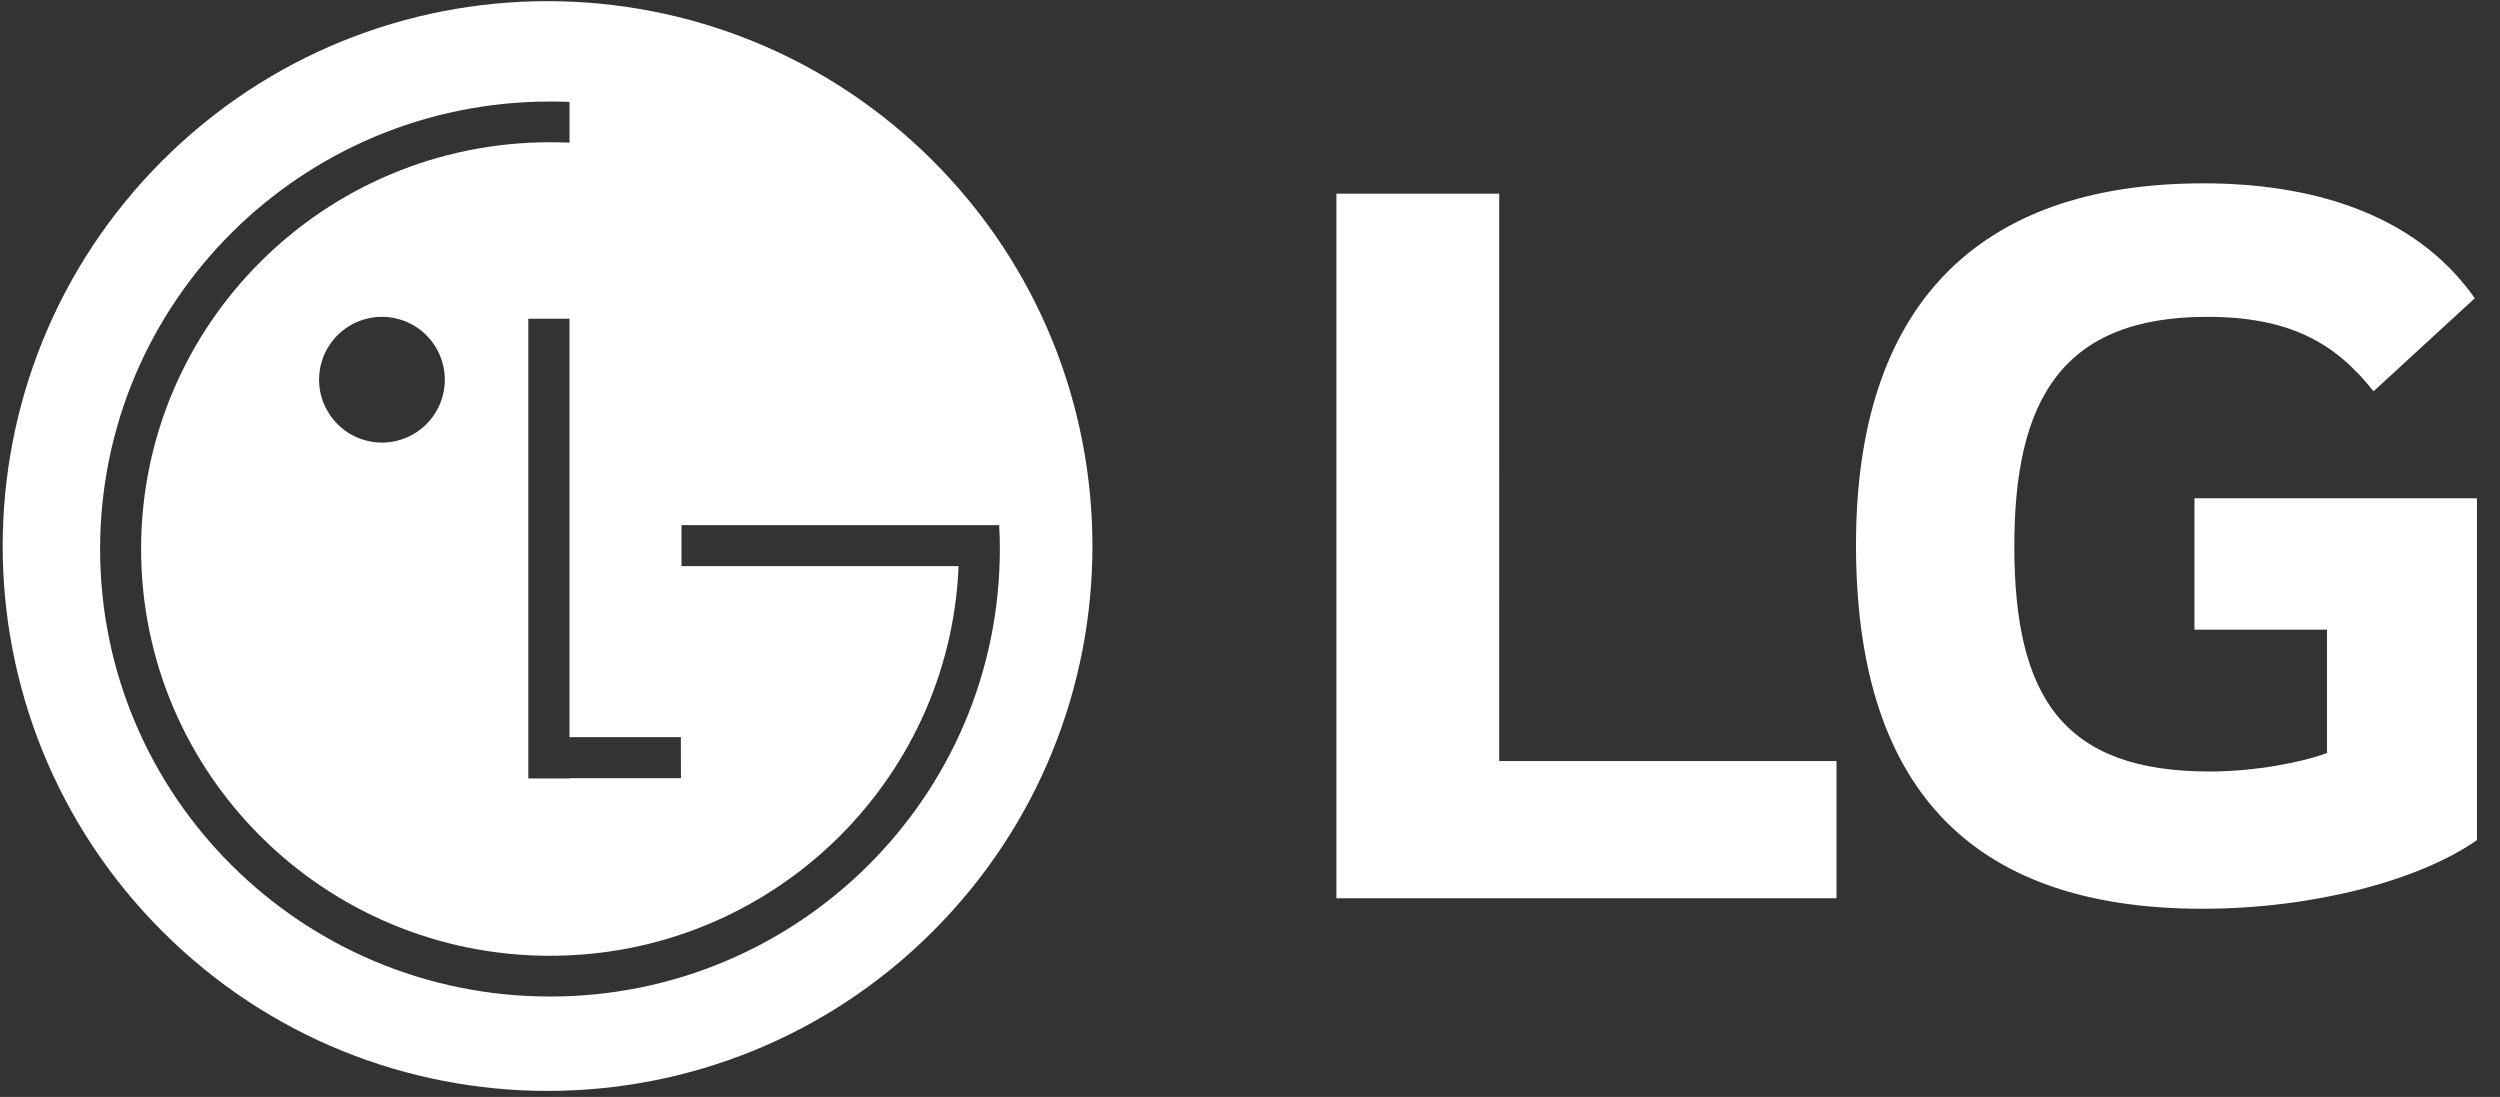 <svg width="98" height="43" viewBox="0 0 98 43" fill="none" xmlns="http://www.w3.org/2000/svg">
<rect x="0" y="0" width="98" height="43" fill="#333333" stroke="none"/>
<path fill-rule="evenodd" clip-rule="evenodd" d="M36.568 36.508C44.91 28.167 44.909 14.642 36.567 6.302C28.226 -2.039 14.701 -2.04 6.361 6.301C-1.98 14.643 -1.98 28.168 6.362 36.507C14.704 44.849 28.229 44.849 36.568 36.508ZM14.984 17.35C15.471 17.347 15.947 17.201 16.35 16.928C16.754 16.656 17.068 16.27 17.253 15.82C17.438 15.369 17.485 14.874 17.388 14.396C17.292 13.919 17.056 13.481 16.711 13.137C16.366 12.794 15.926 12.56 15.448 12.466C14.971 12.372 14.476 12.421 14.026 12.608C13.576 12.795 13.192 13.111 12.921 13.516C12.651 13.921 12.507 14.398 12.507 14.885C12.508 15.209 12.572 15.53 12.697 15.83C12.822 16.129 13.005 16.401 13.235 16.63C13.465 16.859 13.738 17.041 14.038 17.164C14.338 17.288 14.66 17.351 14.984 17.35ZM37.576 22.193H26.714V20.584H39.168C39.185 20.895 39.194 21.207 39.194 21.522C39.194 31.21 31.298 39.064 21.56 39.064C11.822 39.064 3.924 31.215 3.924 21.522C3.924 11.83 11.819 3.98 21.558 3.98C21.815 3.98 22.071 3.985 22.326 3.996V5.593C22.071 5.581 21.816 5.576 21.561 5.576C12.709 5.576 5.531 12.715 5.531 21.52C5.531 30.326 12.708 37.467 21.561 37.467C30.17 37.467 37.203 30.712 37.575 22.237L37.576 22.193ZM26.689 28.896H22.324V12.495H20.71V30.516H22.328V30.505H26.693L26.689 28.896ZM91.219 24.683H86.023L86.023 19.531H97.096V32.932C94.814 34.532 90.624 35.623 86.336 35.623C76.999 35.623 72.755 30.607 72.755 21.354C72.755 12.055 77.452 7.183 86.384 7.187C90.357 7.187 94.588 8.234 97.012 11.691L93.042 15.339C91.537 13.424 89.722 12.42 86.522 12.42C80.78 12.42 78.961 15.747 78.961 21.401C78.961 27.326 80.872 30.243 86.619 30.243C88.393 30.243 90.265 29.88 91.219 29.516V24.683ZM71.991 29.834H58.768L58.769 7.592H52.387V35.213H71.991V29.834Z" fill="white"/>
</svg>
